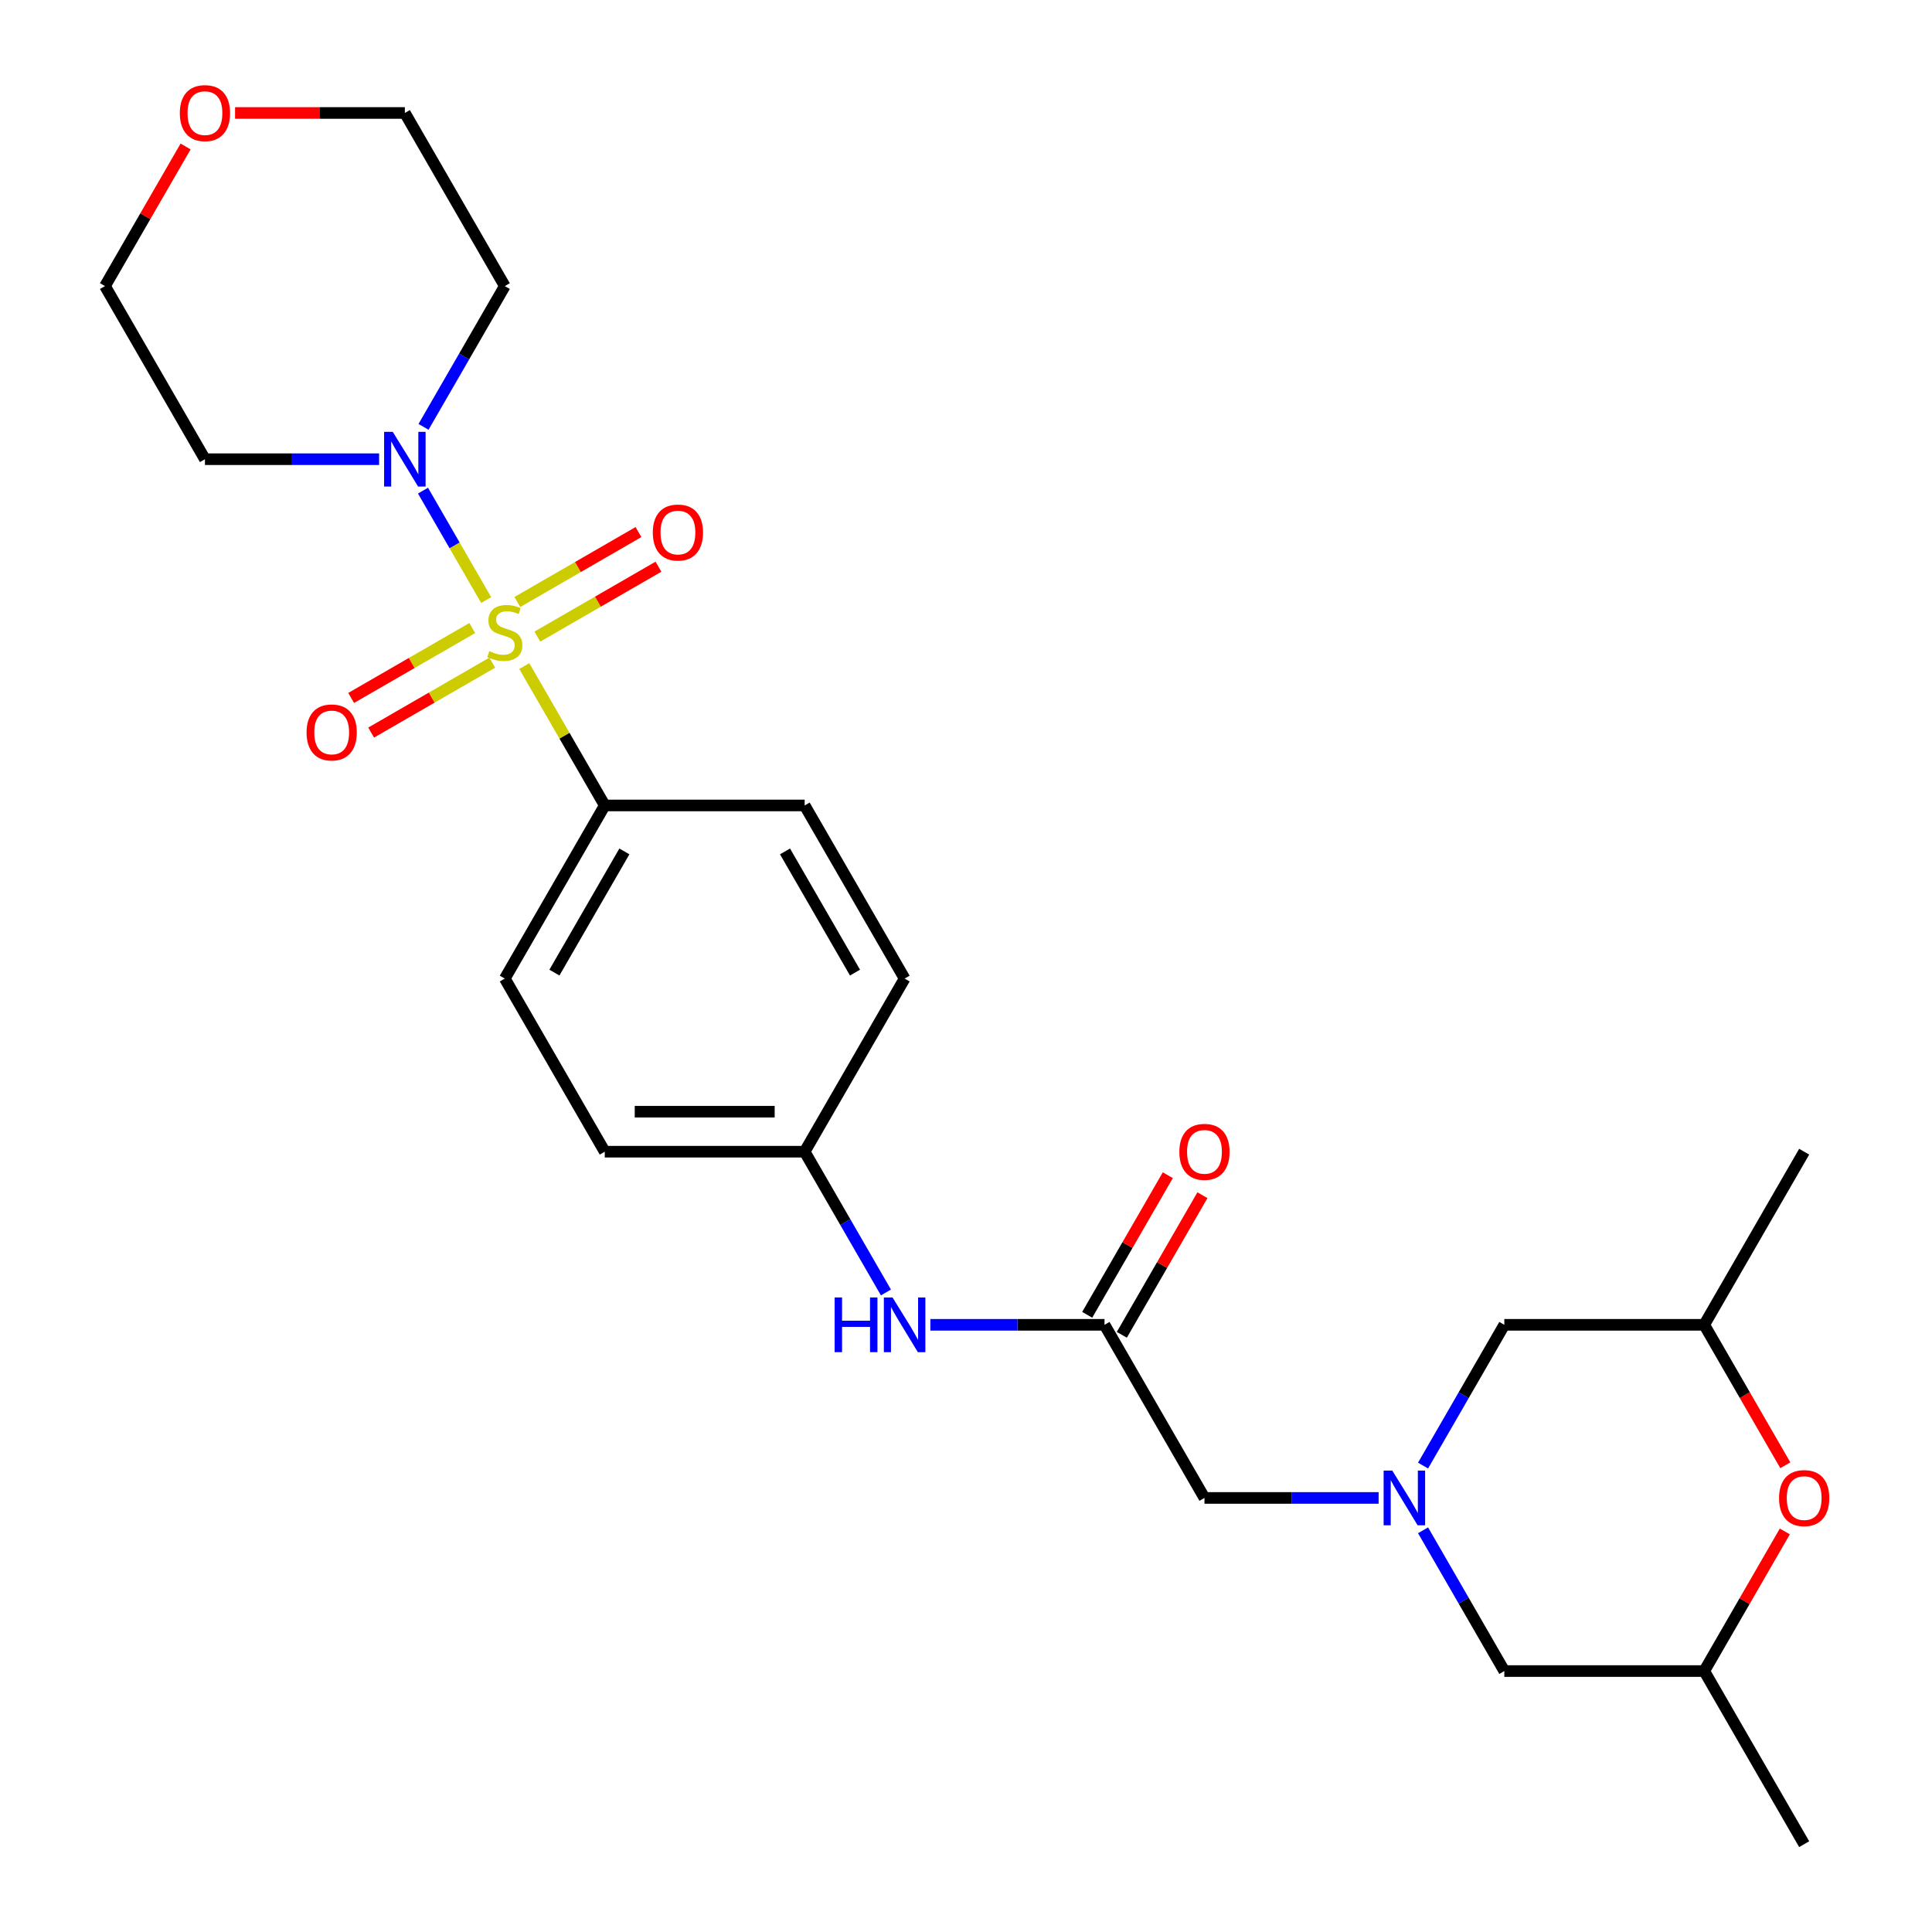<?xml version='1.0' encoding='iso-8859-1'?>
<svg version='1.1' baseProfile='full'
              xmlns='http://www.w3.org/2000/svg'
                      xmlns:rdkit='http://www.rdkit.org/xml'
                      xmlns:xlink='http://www.w3.org/1999/xlink'
                  xml:space='preserve'
width='1000px' height='1000px' viewBox='0 0 1000 1000'>
<!-- END OF HEADER -->
<rect style='opacity:1.0;fill:#FFFFFF;stroke:none' width='1000' height='1000' x='0' y='0'> </rect>
<path class='bond-0' d='M 251.639,310.586 L 235.29,282.268' style='fill:none;fill-rule:evenodd;stroke:#CCCC00;stroke-width:6px;stroke-linecap:butt;stroke-linejoin:miter;stroke-opacity:1' />
<path class='bond-0' d='M 235.29,282.268 L 218.94,253.95' style='fill:none;fill-rule:evenodd;stroke:#0000FF;stroke-width:6px;stroke-linecap:butt;stroke-linejoin:miter;stroke-opacity:1' />
<path class='bond-2' d='M 271.369,344.759 L 292.195,380.83' style='fill:none;fill-rule:evenodd;stroke:#CCCC00;stroke-width:6px;stroke-linecap:butt;stroke-linejoin:miter;stroke-opacity:1' />
<path class='bond-2' d='M 292.195,380.83 L 313.02,416.9' style='fill:none;fill-rule:evenodd;stroke:#000000;stroke-width:6px;stroke-linecap:butt;stroke-linejoin:miter;stroke-opacity:1' />
<path class='bond-4' d='M 278.125,329.518 L 309.471,311.42' style='fill:none;fill-rule:evenodd;stroke:#CCCC00;stroke-width:6px;stroke-linecap:butt;stroke-linejoin:miter;stroke-opacity:1' />
<path class='bond-4' d='M 309.471,311.42 L 340.816,293.323' style='fill:none;fill-rule:evenodd;stroke:#FF0000;stroke-width:6px;stroke-linecap:butt;stroke-linejoin:miter;stroke-opacity:1' />
<path class='bond-4' d='M 267.778,311.596 L 299.124,293.499' style='fill:none;fill-rule:evenodd;stroke:#CCCC00;stroke-width:6px;stroke-linecap:butt;stroke-linejoin:miter;stroke-opacity:1' />
<path class='bond-4' d='M 299.124,293.499 L 330.469,275.402' style='fill:none;fill-rule:evenodd;stroke:#FF0000;stroke-width:6px;stroke-linecap:butt;stroke-linejoin:miter;stroke-opacity:1' />
<path class='bond-5' d='M 244.445,325.068 L 213.099,343.165' style='fill:none;fill-rule:evenodd;stroke:#CCCC00;stroke-width:6px;stroke-linecap:butt;stroke-linejoin:miter;stroke-opacity:1' />
<path class='bond-5' d='M 213.099,343.165 L 181.754,361.262' style='fill:none;fill-rule:evenodd;stroke:#FF0000;stroke-width:6px;stroke-linecap:butt;stroke-linejoin:miter;stroke-opacity:1' />
<path class='bond-5' d='M 254.792,342.989 L 223.446,361.087' style='fill:none;fill-rule:evenodd;stroke:#CCCC00;stroke-width:6px;stroke-linecap:butt;stroke-linejoin:miter;stroke-opacity:1' />
<path class='bond-5' d='M 223.446,361.087 L 192.101,379.184' style='fill:none;fill-rule:evenodd;stroke:#FF0000;stroke-width:6px;stroke-linecap:butt;stroke-linejoin:miter;stroke-opacity:1' />
<path class='bond-17' d='M 219.219,220.938 L 240.252,184.508' style='fill:none;fill-rule:evenodd;stroke:#0000FF;stroke-width:6px;stroke-linecap:butt;stroke-linejoin:miter;stroke-opacity:1' />
<path class='bond-17' d='M 240.252,184.508 L 261.285,148.078' style='fill:none;fill-rule:evenodd;stroke:#000000;stroke-width:6px;stroke-linecap:butt;stroke-linejoin:miter;stroke-opacity:1' />
<path class='bond-18' d='M 196.223,237.685 L 151.152,237.685' style='fill:none;fill-rule:evenodd;stroke:#0000FF;stroke-width:6px;stroke-linecap:butt;stroke-linejoin:miter;stroke-opacity:1' />
<path class='bond-18' d='M 151.152,237.685 L 106.08,237.685' style='fill:none;fill-rule:evenodd;stroke:#000000;stroke-width:6px;stroke-linecap:butt;stroke-linejoin:miter;stroke-opacity:1' />
<path class='bond-1' d='M 713.573,775.33 L 668.501,775.33' style='fill:none;fill-rule:evenodd;stroke:#0000FF;stroke-width:6px;stroke-linecap:butt;stroke-linejoin:miter;stroke-opacity:1' />
<path class='bond-1' d='M 668.501,775.33 L 623.429,775.33' style='fill:none;fill-rule:evenodd;stroke:#000000;stroke-width:6px;stroke-linecap:butt;stroke-linejoin:miter;stroke-opacity:1' />
<path class='bond-9' d='M 736.568,758.584 L 757.601,722.153' style='fill:none;fill-rule:evenodd;stroke:#0000FF;stroke-width:6px;stroke-linecap:butt;stroke-linejoin:miter;stroke-opacity:1' />
<path class='bond-9' d='M 757.601,722.153 L 778.634,685.723' style='fill:none;fill-rule:evenodd;stroke:#000000;stroke-width:6px;stroke-linecap:butt;stroke-linejoin:miter;stroke-opacity:1' />
<path class='bond-10' d='M 736.568,792.077 L 757.601,828.508' style='fill:none;fill-rule:evenodd;stroke:#0000FF;stroke-width:6px;stroke-linecap:butt;stroke-linejoin:miter;stroke-opacity:1' />
<path class='bond-10' d='M 757.601,828.508 L 778.634,864.938' style='fill:none;fill-rule:evenodd;stroke:#000000;stroke-width:6px;stroke-linecap:butt;stroke-linejoin:miter;stroke-opacity:1' />
<path class='bond-15' d='M 313.02,416.9 L 261.285,506.508' style='fill:none;fill-rule:evenodd;stroke:#000000;stroke-width:6px;stroke-linecap:butt;stroke-linejoin:miter;stroke-opacity:1' />
<path class='bond-15' d='M 323.181,440.688 L 286.967,503.414' style='fill:none;fill-rule:evenodd;stroke:#000000;stroke-width:6px;stroke-linecap:butt;stroke-linejoin:miter;stroke-opacity:1' />
<path class='bond-16' d='M 313.02,416.9 L 416.49,416.9' style='fill:none;fill-rule:evenodd;stroke:#000000;stroke-width:6px;stroke-linecap:butt;stroke-linejoin:miter;stroke-opacity:1' />
<path class='bond-3' d='M 571.695,685.723 L 526.623,685.723' style='fill:none;fill-rule:evenodd;stroke:#000000;stroke-width:6px;stroke-linecap:butt;stroke-linejoin:miter;stroke-opacity:1' />
<path class='bond-3' d='M 526.623,685.723 L 481.551,685.723' style='fill:none;fill-rule:evenodd;stroke:#0000FF;stroke-width:6px;stroke-linecap:butt;stroke-linejoin:miter;stroke-opacity:1' />
<path class='bond-8' d='M 571.695,685.723 L 623.429,775.33' style='fill:none;fill-rule:evenodd;stroke:#000000;stroke-width:6px;stroke-linecap:butt;stroke-linejoin:miter;stroke-opacity:1' />
<path class='bond-11' d='M 580.655,690.896 L 601.515,654.766' style='fill:none;fill-rule:evenodd;stroke:#000000;stroke-width:6px;stroke-linecap:butt;stroke-linejoin:miter;stroke-opacity:1' />
<path class='bond-11' d='M 601.515,654.766 L 622.375,618.636' style='fill:none;fill-rule:evenodd;stroke:#FF0000;stroke-width:6px;stroke-linecap:butt;stroke-linejoin:miter;stroke-opacity:1' />
<path class='bond-11' d='M 562.734,680.549 L 583.594,644.419' style='fill:none;fill-rule:evenodd;stroke:#000000;stroke-width:6px;stroke-linecap:butt;stroke-linejoin:miter;stroke-opacity:1' />
<path class='bond-11' d='M 583.594,644.419 L 604.454,608.289' style='fill:none;fill-rule:evenodd;stroke:#FF0000;stroke-width:6px;stroke-linecap:butt;stroke-linejoin:miter;stroke-opacity:1' />
<path class='bond-6' d='M 923.824,792.677 L 902.964,828.808' style='fill:none;fill-rule:evenodd;stroke:#FF0000;stroke-width:6px;stroke-linecap:butt;stroke-linejoin:miter;stroke-opacity:1' />
<path class='bond-6' d='M 902.964,828.808 L 882.104,864.938' style='fill:none;fill-rule:evenodd;stroke:#000000;stroke-width:6px;stroke-linecap:butt;stroke-linejoin:miter;stroke-opacity:1' />
<path class='bond-28' d='M 924.078,758.424 L 903.091,722.073' style='fill:none;fill-rule:evenodd;stroke:#FF0000;stroke-width:6px;stroke-linecap:butt;stroke-linejoin:miter;stroke-opacity:1' />
<path class='bond-28' d='M 903.091,722.073 L 882.104,685.723' style='fill:none;fill-rule:evenodd;stroke:#000000;stroke-width:6px;stroke-linecap:butt;stroke-linejoin:miter;stroke-opacity:1' />
<path class='bond-7' d='M 458.556,668.976 L 437.523,632.546' style='fill:none;fill-rule:evenodd;stroke:#0000FF;stroke-width:6px;stroke-linecap:butt;stroke-linejoin:miter;stroke-opacity:1' />
<path class='bond-7' d='M 437.523,632.546 L 416.49,596.115' style='fill:none;fill-rule:evenodd;stroke:#000000;stroke-width:6px;stroke-linecap:butt;stroke-linejoin:miter;stroke-opacity:1' />
<path class='bond-12' d='M 778.634,685.723 L 882.104,685.723' style='fill:none;fill-rule:evenodd;stroke:#000000;stroke-width:6px;stroke-linecap:butt;stroke-linejoin:miter;stroke-opacity:1' />
<path class='bond-13' d='M 778.634,864.938 L 882.104,864.938' style='fill:none;fill-rule:evenodd;stroke:#000000;stroke-width:6px;stroke-linecap:butt;stroke-linejoin:miter;stroke-opacity:1' />
<path class='bond-25' d='M 882.104,685.723 L 933.839,596.115' style='fill:none;fill-rule:evenodd;stroke:#000000;stroke-width:6px;stroke-linecap:butt;stroke-linejoin:miter;stroke-opacity:1' />
<path class='bond-24' d='M 882.104,864.938 L 933.839,954.545' style='fill:none;fill-rule:evenodd;stroke:#000000;stroke-width:6px;stroke-linecap:butt;stroke-linejoin:miter;stroke-opacity:1' />
<path class='bond-14' d='M 121.667,58.47 L 165.608,58.47' style='fill:none;fill-rule:evenodd;stroke:#FF0000;stroke-width:6px;stroke-linecap:butt;stroke-linejoin:miter;stroke-opacity:1' />
<path class='bond-14' d='M 165.608,58.47 L 209.55,58.47' style='fill:none;fill-rule:evenodd;stroke:#000000;stroke-width:6px;stroke-linecap:butt;stroke-linejoin:miter;stroke-opacity:1' />
<path class='bond-26' d='M 96.065,75.817 L 75.205,111.947' style='fill:none;fill-rule:evenodd;stroke:#FF0000;stroke-width:6px;stroke-linecap:butt;stroke-linejoin:miter;stroke-opacity:1' />
<path class='bond-26' d='M 75.205,111.947 L 54.345,148.078' style='fill:none;fill-rule:evenodd;stroke:#000000;stroke-width:6px;stroke-linecap:butt;stroke-linejoin:miter;stroke-opacity:1' />
<path class='bond-21' d='M 261.285,506.508 L 313.02,596.115' style='fill:none;fill-rule:evenodd;stroke:#000000;stroke-width:6px;stroke-linecap:butt;stroke-linejoin:miter;stroke-opacity:1' />
<path class='bond-20' d='M 416.49,416.9 L 468.225,506.508' style='fill:none;fill-rule:evenodd;stroke:#000000;stroke-width:6px;stroke-linecap:butt;stroke-linejoin:miter;stroke-opacity:1' />
<path class='bond-20' d='M 406.328,440.688 L 442.543,503.414' style='fill:none;fill-rule:evenodd;stroke:#000000;stroke-width:6px;stroke-linecap:butt;stroke-linejoin:miter;stroke-opacity:1' />
<path class='bond-23' d='M 261.285,148.078 L 209.55,58.47' style='fill:none;fill-rule:evenodd;stroke:#000000;stroke-width:6px;stroke-linecap:butt;stroke-linejoin:miter;stroke-opacity:1' />
<path class='bond-22' d='M 106.08,237.685 L 54.345,148.078' style='fill:none;fill-rule:evenodd;stroke:#000000;stroke-width:6px;stroke-linecap:butt;stroke-linejoin:miter;stroke-opacity:1' />
<path class='bond-19' d='M 416.49,596.115 L 468.225,506.508' style='fill:none;fill-rule:evenodd;stroke:#000000;stroke-width:6px;stroke-linecap:butt;stroke-linejoin:miter;stroke-opacity:1' />
<path class='bond-27' d='M 416.49,596.115 L 313.02,596.115' style='fill:none;fill-rule:evenodd;stroke:#000000;stroke-width:6px;stroke-linecap:butt;stroke-linejoin:miter;stroke-opacity:1' />
<path class='bond-27' d='M 400.969,575.421 L 328.54,575.421' style='fill:none;fill-rule:evenodd;stroke:#000000;stroke-width:6px;stroke-linecap:butt;stroke-linejoin:miter;stroke-opacity:1' />
<path  class='atom-0' d='M 253.285 337.013
Q 253.605 337.133, 254.925 337.693
Q 256.245 338.253, 257.685 338.613
Q 259.165 338.933, 260.605 338.933
Q 263.285 338.933, 264.845 337.653
Q 266.405 336.333, 266.405 334.053
Q 266.405 332.493, 265.605 331.533
Q 264.845 330.573, 263.645 330.053
Q 262.445 329.533, 260.445 328.933
Q 257.925 328.173, 256.405 327.453
Q 254.925 326.733, 253.845 325.213
Q 252.805 323.693, 252.805 321.133
Q 252.805 317.573, 255.205 315.373
Q 257.645 313.173, 262.445 313.173
Q 265.725 313.173, 269.445 314.733
L 268.525 317.813
Q 265.125 316.413, 262.565 316.413
Q 259.805 316.413, 258.285 317.573
Q 256.765 318.693, 256.805 320.653
Q 256.805 322.173, 257.565 323.093
Q 258.365 324.013, 259.485 324.533
Q 260.645 325.053, 262.565 325.653
Q 265.125 326.453, 266.645 327.253
Q 268.165 328.053, 269.245 329.693
Q 270.365 331.293, 270.365 334.053
Q 270.365 337.973, 267.725 340.093
Q 265.125 342.173, 260.765 342.173
Q 258.245 342.173, 256.325 341.613
Q 254.445 341.093, 252.205 340.173
L 253.285 337.013
' fill='#CCCC00'/>
<path  class='atom-1' d='M 203.29 223.525
L 212.57 238.525
Q 213.49 240.005, 214.97 242.685
Q 216.45 245.365, 216.53 245.525
L 216.53 223.525
L 220.29 223.525
L 220.29 251.845
L 216.41 251.845
L 206.45 235.445
Q 205.29 233.525, 204.05 231.325
Q 202.85 229.125, 202.49 228.445
L 202.49 251.845
L 198.81 251.845
L 198.81 223.525
L 203.29 223.525
' fill='#0000FF'/>
<path  class='atom-2' d='M 720.639 761.17
L 729.919 776.17
Q 730.839 777.65, 732.319 780.33
Q 733.799 783.01, 733.879 783.17
L 733.879 761.17
L 737.639 761.17
L 737.639 789.49
L 733.759 789.49
L 723.799 773.09
Q 722.639 771.17, 721.399 768.97
Q 720.199 766.77, 719.839 766.09
L 719.839 789.49
L 716.159 789.49
L 716.159 761.17
L 720.639 761.17
' fill='#0000FF'/>
<path  class='atom-5' d='M 337.892 275.638
Q 337.892 268.838, 341.252 265.038
Q 344.612 261.238, 350.892 261.238
Q 357.172 261.238, 360.532 265.038
Q 363.892 268.838, 363.892 275.638
Q 363.892 282.518, 360.492 286.438
Q 357.092 290.318, 350.892 290.318
Q 344.652 290.318, 341.252 286.438
Q 337.892 282.558, 337.892 275.638
M 350.892 287.118
Q 355.212 287.118, 357.532 284.238
Q 359.892 281.318, 359.892 275.638
Q 359.892 270.078, 357.532 267.278
Q 355.212 264.438, 350.892 264.438
Q 346.572 264.438, 344.212 267.238
Q 341.892 270.038, 341.892 275.638
Q 341.892 281.358, 344.212 284.238
Q 346.572 287.118, 350.892 287.118
' fill='#FF0000'/>
<path  class='atom-6' d='M 158.677 379.108
Q 158.677 372.308, 162.037 368.508
Q 165.397 364.708, 171.677 364.708
Q 177.957 364.708, 181.317 368.508
Q 184.677 372.308, 184.677 379.108
Q 184.677 385.988, 181.277 389.908
Q 177.877 393.788, 171.677 393.788
Q 165.437 393.788, 162.037 389.908
Q 158.677 386.028, 158.677 379.108
M 171.677 390.588
Q 175.997 390.588, 178.317 387.708
Q 180.677 384.788, 180.677 379.108
Q 180.677 373.548, 178.317 370.748
Q 175.997 367.908, 171.677 367.908
Q 167.357 367.908, 164.997 370.708
Q 162.677 373.508, 162.677 379.108
Q 162.677 384.828, 164.997 387.708
Q 167.357 390.588, 171.677 390.588
' fill='#FF0000'/>
<path  class='atom-7' d='M 920.839 775.41
Q 920.839 768.61, 924.199 764.81
Q 927.559 761.01, 933.839 761.01
Q 940.119 761.01, 943.479 764.81
Q 946.839 768.61, 946.839 775.41
Q 946.839 782.29, 943.439 786.21
Q 940.039 790.09, 933.839 790.09
Q 927.599 790.09, 924.199 786.21
Q 920.839 782.33, 920.839 775.41
M 933.839 786.89
Q 938.159 786.89, 940.479 784.01
Q 942.839 781.09, 942.839 775.41
Q 942.839 769.85, 940.479 767.05
Q 938.159 764.21, 933.839 764.21
Q 929.519 764.21, 927.159 767.01
Q 924.839 769.81, 924.839 775.41
Q 924.839 781.13, 927.159 784.01
Q 929.519 786.89, 933.839 786.89
' fill='#FF0000'/>
<path  class='atom-8' d='M 432.005 671.563
L 435.845 671.563
L 435.845 683.603
L 450.325 683.603
L 450.325 671.563
L 454.165 671.563
L 454.165 699.883
L 450.325 699.883
L 450.325 686.803
L 435.845 686.803
L 435.845 699.883
L 432.005 699.883
L 432.005 671.563
' fill='#0000FF'/>
<path  class='atom-8' d='M 461.965 671.563
L 471.245 686.563
Q 472.165 688.043, 473.645 690.723
Q 475.125 693.403, 475.205 693.563
L 475.205 671.563
L 478.965 671.563
L 478.965 699.883
L 475.085 699.883
L 465.125 683.483
Q 463.965 681.563, 462.725 679.363
Q 461.525 677.163, 461.165 676.483
L 461.165 699.883
L 457.485 699.883
L 457.485 671.563
L 461.965 671.563
' fill='#0000FF'/>
<path  class='atom-12' d='M 610.429 596.195
Q 610.429 589.395, 613.789 585.595
Q 617.149 581.795, 623.429 581.795
Q 629.709 581.795, 633.069 585.595
Q 636.429 589.395, 636.429 596.195
Q 636.429 603.075, 633.029 606.995
Q 629.629 610.875, 623.429 610.875
Q 617.189 610.875, 613.789 606.995
Q 610.429 603.115, 610.429 596.195
M 623.429 607.675
Q 627.749 607.675, 630.069 604.795
Q 632.429 601.875, 632.429 596.195
Q 632.429 590.635, 630.069 587.835
Q 627.749 584.995, 623.429 584.995
Q 619.109 584.995, 616.749 587.795
Q 614.429 590.595, 614.429 596.195
Q 614.429 601.915, 616.749 604.795
Q 619.109 607.675, 623.429 607.675
' fill='#FF0000'/>
<path  class='atom-15' d='M 93.08 58.55
Q 93.08 51.75, 96.44 47.95
Q 99.8 44.15, 106.08 44.15
Q 112.36 44.15, 115.72 47.95
Q 119.08 51.75, 119.08 58.55
Q 119.08 65.43, 115.68 69.35
Q 112.28 73.23, 106.08 73.23
Q 99.84 73.23, 96.44 69.35
Q 93.08 65.47, 93.08 58.55
M 106.08 70.03
Q 110.4 70.03, 112.72 67.15
Q 115.08 64.23, 115.08 58.55
Q 115.08 52.99, 112.72 50.19
Q 110.4 47.35, 106.08 47.35
Q 101.76 47.35, 99.4 50.15
Q 97.08 52.95, 97.08 58.55
Q 97.08 64.27, 99.4 67.15
Q 101.76 70.03, 106.08 70.03
' fill='#FF0000'/>
</svg>
